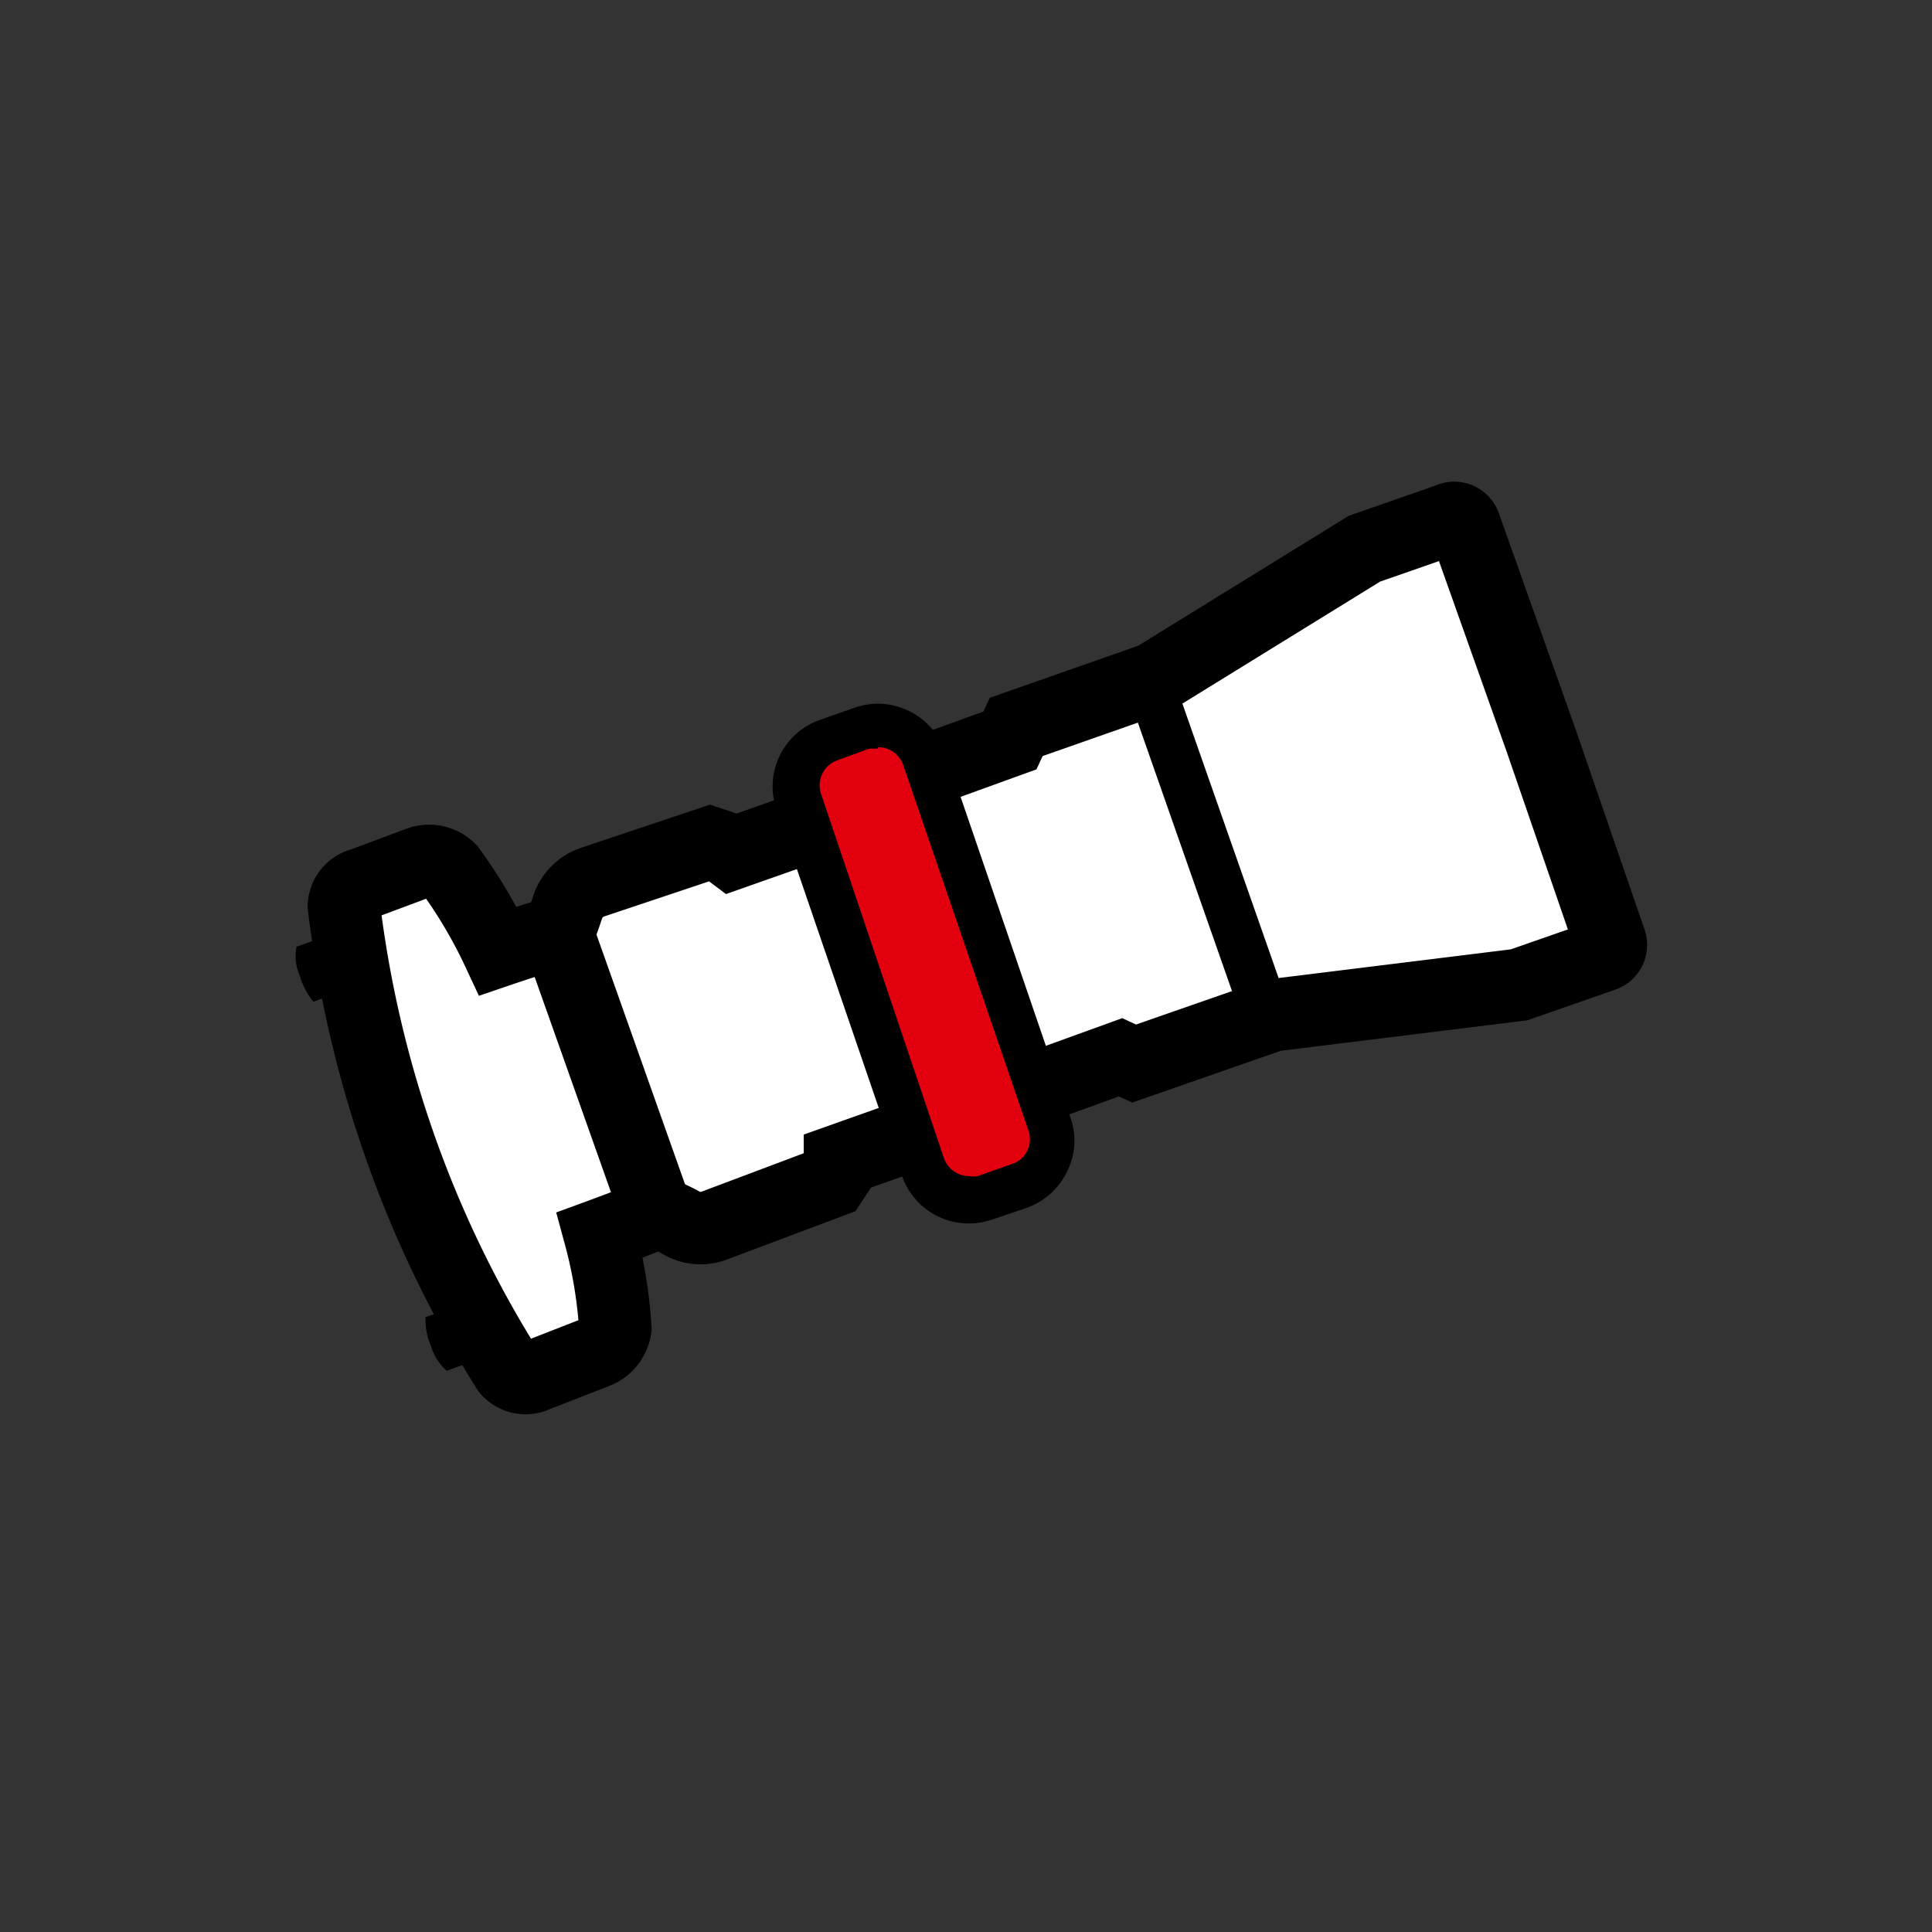 <svg id="Ebene_2" data-name="Ebene 2" xmlns="http://www.w3.org/2000/svg" viewBox="0 0 40 40"><rect x="0" y="0" width="40" height="40" fill="#333333" stroke="none"/><defs><style>.cls-1,.cls-2{fill:#fff;stroke:#000;stroke-miterlimit:10;}.cls-1{stroke-width:1.5px;}.cls-3{fill:#e3000e;}</style></defs><path d="M6.81,19.36l-.67.24a1,1,0,0,0,.07.61,1.46,1.46,0,0,0,.28.53L7,20.55"/><path d="M9.92,28.14l-.67.24a1.08,1.08,0,0,1-.33-.52,1.36,1.36,0,0,1-.11-.59l.52-.18"/><path class="cls-1" d="M30,10.75l-1.75.61-4.36,2.69-2.85,1-.13.28,0,0-2.76,1-.12.25,1.08,3.05,0,.08,1.08,3.06.25.12,2.76-1v0l.28.13,2.87-1,5.1-.63,1.75-.61a.23.23,0,0,0,.14-.29L31.9,15.31l-1.57-4.42A.23.23,0,0,0,30,10.75Z"/><path class="cls-1" d="M17.77,17a.24.24,0,0,0-.31-.14l-2.3.81L15,17.55l-.3-.1-2.42.81a.82.82,0,0,0-.53.53c-.08.24-.17.51-.24.52-.26.07-.79.24-1.2.38a10.13,10.13,0,0,0-1-1.69.6.6,0,0,0-.63-.14L7.5,18.3a.49.49,0,0,0-.38.46,23.52,23.52,0,0,0,1.17,5,23.14,23.14,0,0,0,2.22,4.6.49.49,0,0,0,.59.12L12.33,28a.63.63,0,0,0,.41-.5,9.69,9.69,0,0,0-.32-1.93c.41-.15.93-.35,1.18-.46.06,0,.29.09.49.2a.8.8,0,0,0,.71.06l2.42-.91.17-.26,0-.18,2.31-.82a.23.23,0,0,0,.14-.3Z"/><line class="cls-1" x1="11.54" y1="19.31" x2="13.6" y2="25.12"/><line class="cls-2" x1="23.93" y1="14.51" x2="26.43" y2="21.64"/><path class="cls-3" d="M20.06,24.84a1,1,0,0,1-.95-.69l-2.6-7.56a1,1,0,0,1,0-.77,1,1,0,0,1,.58-.52l.71-.24a.86.86,0,0,1,.32-.05,1,1,0,0,1,1,.68l2.6,7.56a1,1,0,0,1-.05.78,1,1,0,0,1-.58.51l-.71.24A.88.88,0,0,1,20.06,24.84Z"/><path d="M18.18,15.47a.55.55,0,0,1,.52.37l2.59,7.56a.54.54,0,0,1-.34.7l-.71.25a.57.57,0,0,1-.18,0,.56.56,0,0,1-.52-.38L17,16.44a.55.55,0,0,1,.34-.7L18,15.5l.18,0m0-.93h0a1.51,1.51,0,0,0-.48.08l-.71.25a1.46,1.46,0,0,0-.91,1.87l2.59,7.56a1.46,1.46,0,0,0,1.39,1,1.51,1.51,0,0,0,.48-.08l.71-.24a1.48,1.48,0,0,0,.84-.75,1.43,1.43,0,0,0,.07-1.13l-2.59-7.56a1.48,1.48,0,0,0-1.39-1Z"/></svg>
